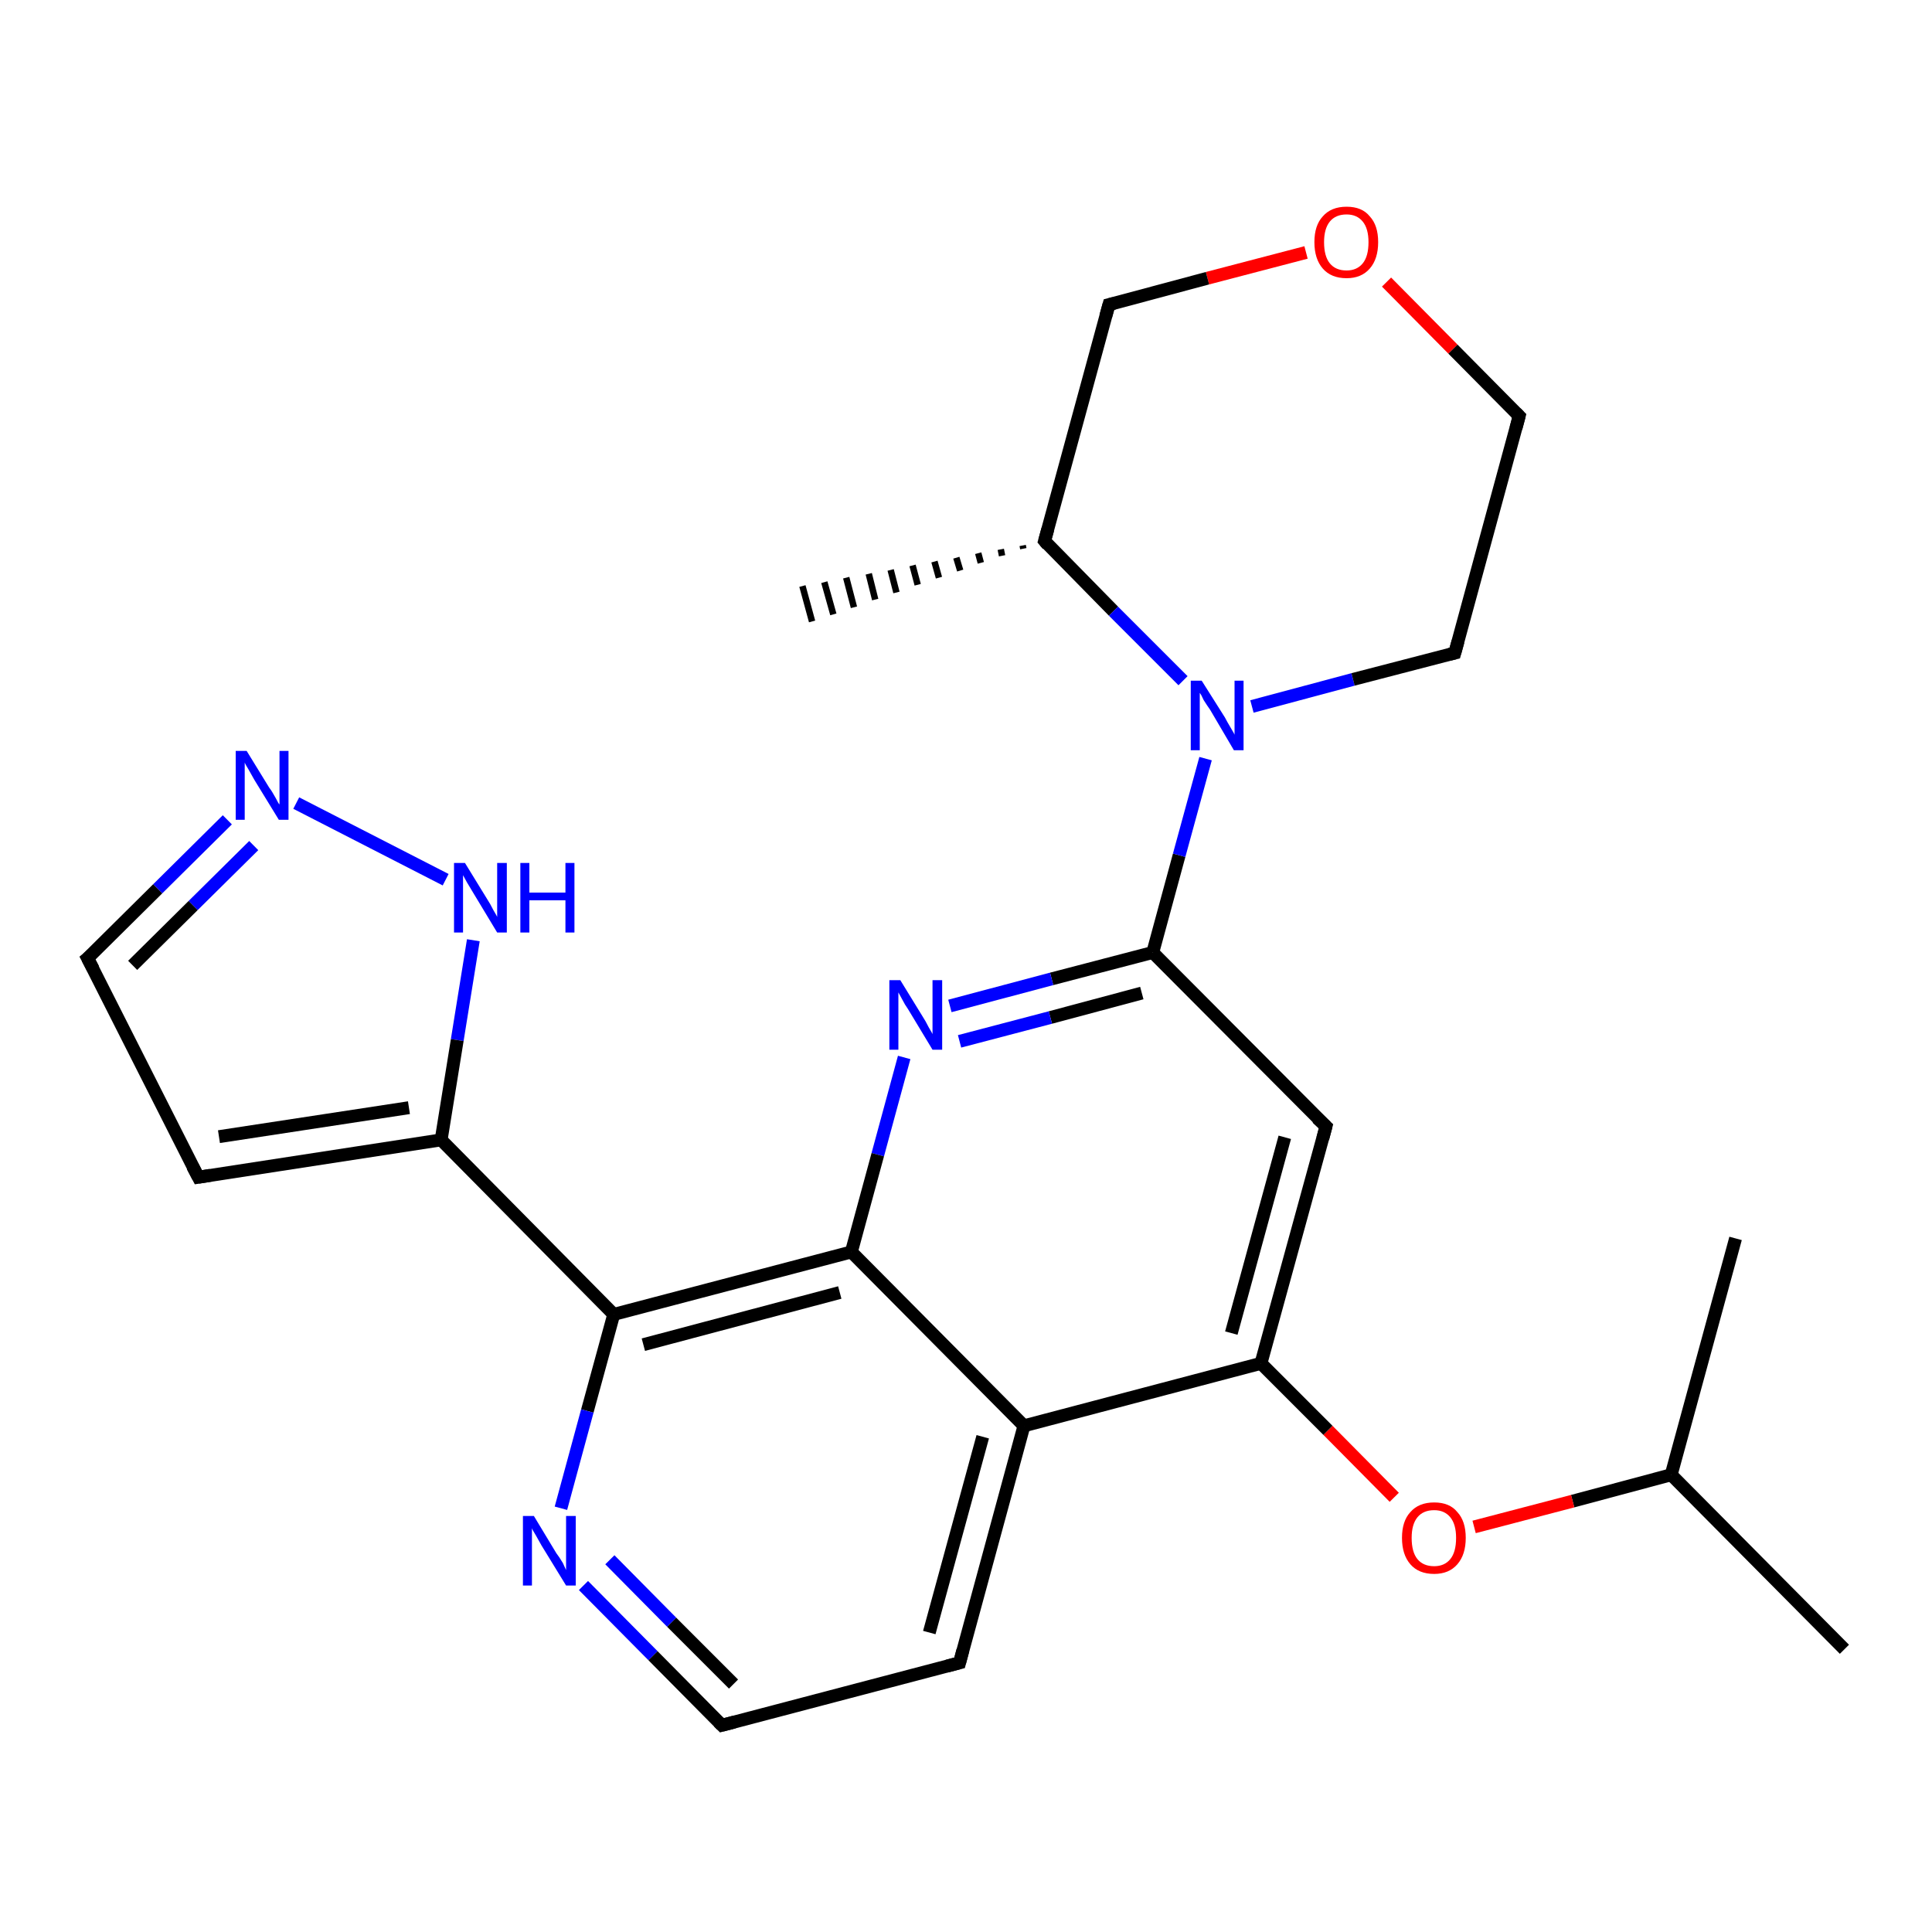 <?xml version='1.0' encoding='iso-8859-1'?>
<svg version='1.1' baseProfile='full'
              xmlns='http://www.w3.org/2000/svg'
                      xmlns:rdkit='http://www.rdkit.org/xml'
                      xmlns:xlink='http://www.w3.org/1999/xlink'
                  xml:space='preserve'
width='300px' height='300px' viewBox='0 0 300 300'>
<!-- END OF HEADER -->
<rect style='opacity:1.0;fill:#FFFFFF;stroke:none' width='300.0' height='300.0' x='0.0' y='0.0'> </rect>
<path class='bond-0 atom-0 atom-1' d='M 286.4,256.1 L 259.5,229.0' style='fill:none;fill-rule:evenodd;stroke:#000000;stroke-width:2.0px;stroke-linecap:butt;stroke-linejoin:miter;stroke-opacity:1' />
<path class='bond-1 atom-1 atom-2' d='M 259.5,229.0 L 269.5,192.3' style='fill:none;fill-rule:evenodd;stroke:#000000;stroke-width:2.0px;stroke-linecap:butt;stroke-linejoin:miter;stroke-opacity:1' />
<path class='bond-2 atom-1 atom-3' d='M 259.5,229.0 L 244.2,233.1' style='fill:none;fill-rule:evenodd;stroke:#000000;stroke-width:2.0px;stroke-linecap:butt;stroke-linejoin:miter;stroke-opacity:1' />
<path class='bond-2 atom-1 atom-3' d='M 244.2,233.1 L 228.9,237.1' style='fill:none;fill-rule:evenodd;stroke:#FF0000;stroke-width:2.0px;stroke-linecap:butt;stroke-linejoin:miter;stroke-opacity:1' />
<path class='bond-3 atom-3 atom-4' d='M 216.5,232.5 L 206.2,222.1' style='fill:none;fill-rule:evenodd;stroke:#FF0000;stroke-width:2.0px;stroke-linecap:butt;stroke-linejoin:miter;stroke-opacity:1' />
<path class='bond-3 atom-3 atom-4' d='M 206.2,222.1 L 195.8,211.7' style='fill:none;fill-rule:evenodd;stroke:#000000;stroke-width:2.0px;stroke-linecap:butt;stroke-linejoin:miter;stroke-opacity:1' />
<path class='bond-4 atom-4 atom-5' d='M 195.8,211.7 L 205.9,174.9' style='fill:none;fill-rule:evenodd;stroke:#000000;stroke-width:2.0px;stroke-linecap:butt;stroke-linejoin:miter;stroke-opacity:1' />
<path class='bond-4 atom-4 atom-5' d='M 191.2,207.0 L 199.5,176.6' style='fill:none;fill-rule:evenodd;stroke:#000000;stroke-width:2.0px;stroke-linecap:butt;stroke-linejoin:miter;stroke-opacity:1' />
<path class='bond-5 atom-5 atom-6' d='M 205.9,174.9 L 179.0,147.9' style='fill:none;fill-rule:evenodd;stroke:#000000;stroke-width:2.0px;stroke-linecap:butt;stroke-linejoin:miter;stroke-opacity:1' />
<path class='bond-6 atom-6 atom-7' d='M 179.0,147.9 L 183.1,132.8' style='fill:none;fill-rule:evenodd;stroke:#000000;stroke-width:2.0px;stroke-linecap:butt;stroke-linejoin:miter;stroke-opacity:1' />
<path class='bond-6 atom-6 atom-7' d='M 183.1,132.8 L 187.2,117.8' style='fill:none;fill-rule:evenodd;stroke:#0000FF;stroke-width:2.0px;stroke-linecap:butt;stroke-linejoin:miter;stroke-opacity:1' />
<path class='bond-7 atom-7 atom-8' d='M 194.4,109.7 L 210.1,105.5' style='fill:none;fill-rule:evenodd;stroke:#0000FF;stroke-width:2.0px;stroke-linecap:butt;stroke-linejoin:miter;stroke-opacity:1' />
<path class='bond-7 atom-7 atom-8' d='M 210.1,105.5 L 225.9,101.4' style='fill:none;fill-rule:evenodd;stroke:#000000;stroke-width:2.0px;stroke-linecap:butt;stroke-linejoin:miter;stroke-opacity:1' />
<path class='bond-8 atom-8 atom-9' d='M 225.9,101.4 L 235.9,64.6' style='fill:none;fill-rule:evenodd;stroke:#000000;stroke-width:2.0px;stroke-linecap:butt;stroke-linejoin:miter;stroke-opacity:1' />
<path class='bond-9 atom-9 atom-10' d='M 235.9,64.6 L 225.6,54.2' style='fill:none;fill-rule:evenodd;stroke:#000000;stroke-width:2.0px;stroke-linecap:butt;stroke-linejoin:miter;stroke-opacity:1' />
<path class='bond-9 atom-9 atom-10' d='M 225.6,54.2 L 215.3,43.8' style='fill:none;fill-rule:evenodd;stroke:#FF0000;stroke-width:2.0px;stroke-linecap:butt;stroke-linejoin:miter;stroke-opacity:1' />
<path class='bond-10 atom-10 atom-11' d='M 202.8,39.2 L 187.5,43.2' style='fill:none;fill-rule:evenodd;stroke:#FF0000;stroke-width:2.0px;stroke-linecap:butt;stroke-linejoin:miter;stroke-opacity:1' />
<path class='bond-10 atom-10 atom-11' d='M 187.5,43.2 L 172.2,47.3' style='fill:none;fill-rule:evenodd;stroke:#000000;stroke-width:2.0px;stroke-linecap:butt;stroke-linejoin:miter;stroke-opacity:1' />
<path class='bond-11 atom-11 atom-12' d='M 172.2,47.3 L 162.2,84.0' style='fill:none;fill-rule:evenodd;stroke:#000000;stroke-width:2.0px;stroke-linecap:butt;stroke-linejoin:miter;stroke-opacity:1' />
<path class='bond-12 atom-12 atom-13' d='M 158.9,85.2 L 158.8,84.7' style='fill:none;fill-rule:evenodd;stroke:#000000;stroke-width:1.0px;stroke-linecap:butt;stroke-linejoin:miter;stroke-opacity:1' />
<path class='bond-12 atom-12 atom-13' d='M 155.6,86.3 L 155.4,85.3' style='fill:none;fill-rule:evenodd;stroke:#000000;stroke-width:1.0px;stroke-linecap:butt;stroke-linejoin:miter;stroke-opacity:1' />
<path class='bond-12 atom-12 atom-13' d='M 152.3,87.4 L 151.9,85.9' style='fill:none;fill-rule:evenodd;stroke:#000000;stroke-width:1.0px;stroke-linecap:butt;stroke-linejoin:miter;stroke-opacity:1' />
<path class='bond-12 atom-12 atom-13' d='M 149.1,88.6 L 148.5,86.6' style='fill:none;fill-rule:evenodd;stroke:#000000;stroke-width:1.0px;stroke-linecap:butt;stroke-linejoin:miter;stroke-opacity:1' />
<path class='bond-12 atom-12 atom-13' d='M 145.8,89.7 L 145.1,87.2' style='fill:none;fill-rule:evenodd;stroke:#000000;stroke-width:1.0px;stroke-linecap:butt;stroke-linejoin:miter;stroke-opacity:1' />
<path class='bond-12 atom-12 atom-13' d='M 142.5,90.8 L 141.7,87.8' style='fill:none;fill-rule:evenodd;stroke:#000000;stroke-width:1.0px;stroke-linecap:butt;stroke-linejoin:miter;stroke-opacity:1' />
<path class='bond-12 atom-12 atom-13' d='M 139.2,92.0 L 138.3,88.5' style='fill:none;fill-rule:evenodd;stroke:#000000;stroke-width:1.0px;stroke-linecap:butt;stroke-linejoin:miter;stroke-opacity:1' />
<path class='bond-12 atom-12 atom-13' d='M 135.9,93.1 L 134.9,89.1' style='fill:none;fill-rule:evenodd;stroke:#000000;stroke-width:1.0px;stroke-linecap:butt;stroke-linejoin:miter;stroke-opacity:1' />
<path class='bond-12 atom-12 atom-13' d='M 132.6,94.3 L 131.4,89.7' style='fill:none;fill-rule:evenodd;stroke:#000000;stroke-width:1.0px;stroke-linecap:butt;stroke-linejoin:miter;stroke-opacity:1' />
<path class='bond-12 atom-12 atom-13' d='M 129.4,95.4 L 128.0,90.4' style='fill:none;fill-rule:evenodd;stroke:#000000;stroke-width:1.0px;stroke-linecap:butt;stroke-linejoin:miter;stroke-opacity:1' />
<path class='bond-12 atom-12 atom-13' d='M 126.1,96.5 L 124.6,91.0' style='fill:none;fill-rule:evenodd;stroke:#000000;stroke-width:1.0px;stroke-linecap:butt;stroke-linejoin:miter;stroke-opacity:1' />
<path class='bond-13 atom-6 atom-14' d='M 179.0,147.9 L 163.3,152.0' style='fill:none;fill-rule:evenodd;stroke:#000000;stroke-width:2.0px;stroke-linecap:butt;stroke-linejoin:miter;stroke-opacity:1' />
<path class='bond-13 atom-6 atom-14' d='M 163.3,152.0 L 147.5,156.2' style='fill:none;fill-rule:evenodd;stroke:#0000FF;stroke-width:2.0px;stroke-linecap:butt;stroke-linejoin:miter;stroke-opacity:1' />
<path class='bond-13 atom-6 atom-14' d='M 177.3,154.2 L 163.1,158.0' style='fill:none;fill-rule:evenodd;stroke:#000000;stroke-width:2.0px;stroke-linecap:butt;stroke-linejoin:miter;stroke-opacity:1' />
<path class='bond-13 atom-6 atom-14' d='M 163.1,158.0 L 149.0,161.7' style='fill:none;fill-rule:evenodd;stroke:#0000FF;stroke-width:2.0px;stroke-linecap:butt;stroke-linejoin:miter;stroke-opacity:1' />
<path class='bond-14 atom-14 atom-15' d='M 140.4,164.2 L 136.3,179.3' style='fill:none;fill-rule:evenodd;stroke:#0000FF;stroke-width:2.0px;stroke-linecap:butt;stroke-linejoin:miter;stroke-opacity:1' />
<path class='bond-14 atom-14 atom-15' d='M 136.3,179.3 L 132.2,194.4' style='fill:none;fill-rule:evenodd;stroke:#000000;stroke-width:2.0px;stroke-linecap:butt;stroke-linejoin:miter;stroke-opacity:1' />
<path class='bond-15 atom-15 atom-16' d='M 132.2,194.4 L 95.3,204.1' style='fill:none;fill-rule:evenodd;stroke:#000000;stroke-width:2.0px;stroke-linecap:butt;stroke-linejoin:miter;stroke-opacity:1' />
<path class='bond-15 atom-15 atom-16' d='M 130.4,200.7 L 99.9,208.8' style='fill:none;fill-rule:evenodd;stroke:#000000;stroke-width:2.0px;stroke-linecap:butt;stroke-linejoin:miter;stroke-opacity:1' />
<path class='bond-16 atom-16 atom-17' d='M 95.3,204.1 L 68.5,177.0' style='fill:none;fill-rule:evenodd;stroke:#000000;stroke-width:2.0px;stroke-linecap:butt;stroke-linejoin:miter;stroke-opacity:1' />
<path class='bond-17 atom-17 atom-18' d='M 68.5,177.0 L 30.8,182.8' style='fill:none;fill-rule:evenodd;stroke:#000000;stroke-width:2.0px;stroke-linecap:butt;stroke-linejoin:miter;stroke-opacity:1' />
<path class='bond-17 atom-17 atom-18' d='M 63.5,172.0 L 34.0,176.5' style='fill:none;fill-rule:evenodd;stroke:#000000;stroke-width:2.0px;stroke-linecap:butt;stroke-linejoin:miter;stroke-opacity:1' />
<path class='bond-18 atom-18 atom-19' d='M 30.8,182.8 L 13.6,148.8' style='fill:none;fill-rule:evenodd;stroke:#000000;stroke-width:2.0px;stroke-linecap:butt;stroke-linejoin:miter;stroke-opacity:1' />
<path class='bond-19 atom-19 atom-20' d='M 13.6,148.8 L 24.5,138.0' style='fill:none;fill-rule:evenodd;stroke:#000000;stroke-width:2.0px;stroke-linecap:butt;stroke-linejoin:miter;stroke-opacity:1' />
<path class='bond-19 atom-19 atom-20' d='M 24.5,138.0 L 35.3,127.3' style='fill:none;fill-rule:evenodd;stroke:#0000FF;stroke-width:2.0px;stroke-linecap:butt;stroke-linejoin:miter;stroke-opacity:1' />
<path class='bond-19 atom-19 atom-20' d='M 20.6,149.9 L 30.0,140.6' style='fill:none;fill-rule:evenodd;stroke:#000000;stroke-width:2.0px;stroke-linecap:butt;stroke-linejoin:miter;stroke-opacity:1' />
<path class='bond-19 atom-19 atom-20' d='M 30.0,140.6 L 39.4,131.3' style='fill:none;fill-rule:evenodd;stroke:#0000FF;stroke-width:2.0px;stroke-linecap:butt;stroke-linejoin:miter;stroke-opacity:1' />
<path class='bond-20 atom-20 atom-21' d='M 46.0,124.7 L 69.2,136.6' style='fill:none;fill-rule:evenodd;stroke:#0000FF;stroke-width:2.0px;stroke-linecap:butt;stroke-linejoin:miter;stroke-opacity:1' />
<path class='bond-21 atom-16 atom-22' d='M 95.3,204.1 L 91.2,219.1' style='fill:none;fill-rule:evenodd;stroke:#000000;stroke-width:2.0px;stroke-linecap:butt;stroke-linejoin:miter;stroke-opacity:1' />
<path class='bond-21 atom-16 atom-22' d='M 91.2,219.1 L 87.1,234.2' style='fill:none;fill-rule:evenodd;stroke:#0000FF;stroke-width:2.0px;stroke-linecap:butt;stroke-linejoin:miter;stroke-opacity:1' />
<path class='bond-22 atom-22 atom-23' d='M 90.6,246.2 L 101.4,257.1' style='fill:none;fill-rule:evenodd;stroke:#0000FF;stroke-width:2.0px;stroke-linecap:butt;stroke-linejoin:miter;stroke-opacity:1' />
<path class='bond-22 atom-22 atom-23' d='M 101.4,257.1 L 112.1,267.9' style='fill:none;fill-rule:evenodd;stroke:#000000;stroke-width:2.0px;stroke-linecap:butt;stroke-linejoin:miter;stroke-opacity:1' />
<path class='bond-22 atom-22 atom-23' d='M 94.7,242.2 L 104.3,251.9' style='fill:none;fill-rule:evenodd;stroke:#0000FF;stroke-width:2.0px;stroke-linecap:butt;stroke-linejoin:miter;stroke-opacity:1' />
<path class='bond-22 atom-22 atom-23' d='M 104.3,251.9 L 113.9,261.5' style='fill:none;fill-rule:evenodd;stroke:#000000;stroke-width:2.0px;stroke-linecap:butt;stroke-linejoin:miter;stroke-opacity:1' />
<path class='bond-23 atom-23 atom-24' d='M 112.1,267.9 L 149.0,258.2' style='fill:none;fill-rule:evenodd;stroke:#000000;stroke-width:2.0px;stroke-linecap:butt;stroke-linejoin:miter;stroke-opacity:1' />
<path class='bond-24 atom-24 atom-25' d='M 149.0,258.2 L 159.0,221.4' style='fill:none;fill-rule:evenodd;stroke:#000000;stroke-width:2.0px;stroke-linecap:butt;stroke-linejoin:miter;stroke-opacity:1' />
<path class='bond-24 atom-24 atom-25' d='M 144.3,253.5 L 152.6,223.1' style='fill:none;fill-rule:evenodd;stroke:#000000;stroke-width:2.0px;stroke-linecap:butt;stroke-linejoin:miter;stroke-opacity:1' />
<path class='bond-25 atom-25 atom-4' d='M 159.0,221.4 L 195.8,211.7' style='fill:none;fill-rule:evenodd;stroke:#000000;stroke-width:2.0px;stroke-linecap:butt;stroke-linejoin:miter;stroke-opacity:1' />
<path class='bond-26 atom-12 atom-7' d='M 162.2,84.0 L 172.9,94.9' style='fill:none;fill-rule:evenodd;stroke:#000000;stroke-width:2.0px;stroke-linecap:butt;stroke-linejoin:miter;stroke-opacity:1' />
<path class='bond-26 atom-12 atom-7' d='M 172.9,94.9 L 183.7,105.7' style='fill:none;fill-rule:evenodd;stroke:#0000FF;stroke-width:2.0px;stroke-linecap:butt;stroke-linejoin:miter;stroke-opacity:1' />
<path class='bond-27 atom-25 atom-15' d='M 159.0,221.4 L 132.2,194.4' style='fill:none;fill-rule:evenodd;stroke:#000000;stroke-width:2.0px;stroke-linecap:butt;stroke-linejoin:miter;stroke-opacity:1' />
<path class='bond-28 atom-21 atom-17' d='M 73.5,146.0 L 71.0,161.5' style='fill:none;fill-rule:evenodd;stroke:#0000FF;stroke-width:2.0px;stroke-linecap:butt;stroke-linejoin:miter;stroke-opacity:1' />
<path class='bond-28 atom-21 atom-17' d='M 71.0,161.5 L 68.5,177.0' style='fill:none;fill-rule:evenodd;stroke:#000000;stroke-width:2.0px;stroke-linecap:butt;stroke-linejoin:miter;stroke-opacity:1' />
<path d='M 205.4,176.8 L 205.9,174.9 L 204.5,173.6' style='fill:none;stroke:#000000;stroke-width:2.0px;stroke-linecap:butt;stroke-linejoin:miter;stroke-opacity:1;' />
<path d='M 225.1,101.6 L 225.9,101.4 L 226.4,99.6' style='fill:none;stroke:#000000;stroke-width:2.0px;stroke-linecap:butt;stroke-linejoin:miter;stroke-opacity:1;' />
<path d='M 235.4,66.5 L 235.9,64.6 L 235.4,64.1' style='fill:none;stroke:#000000;stroke-width:2.0px;stroke-linecap:butt;stroke-linejoin:miter;stroke-opacity:1;' />
<path d='M 173.0,47.1 L 172.2,47.3 L 171.7,49.1' style='fill:none;stroke:#000000;stroke-width:2.0px;stroke-linecap:butt;stroke-linejoin:miter;stroke-opacity:1;' />
<path d='M 162.7,82.2 L 162.2,84.0 L 162.7,84.6' style='fill:none;stroke:#000000;stroke-width:2.0px;stroke-linecap:butt;stroke-linejoin:miter;stroke-opacity:1;' />
<path d='M 32.7,182.5 L 30.8,182.8 L 29.9,181.1' style='fill:none;stroke:#000000;stroke-width:2.0px;stroke-linecap:butt;stroke-linejoin:miter;stroke-opacity:1;' />
<path d='M 14.5,150.5 L 13.6,148.8 L 14.2,148.3' style='fill:none;stroke:#000000;stroke-width:2.0px;stroke-linecap:butt;stroke-linejoin:miter;stroke-opacity:1;' />
<path d='M 111.6,267.4 L 112.1,267.9 L 114.0,267.4' style='fill:none;stroke:#000000;stroke-width:2.0px;stroke-linecap:butt;stroke-linejoin:miter;stroke-opacity:1;' />
<path d='M 147.1,258.7 L 149.0,258.2 L 149.5,256.3' style='fill:none;stroke:#000000;stroke-width:2.0px;stroke-linecap:butt;stroke-linejoin:miter;stroke-opacity:1;' />
<path class='atom-3' d='M 217.7 238.8
Q 217.7 236.2, 219.0 234.8
Q 220.3 233.3, 222.7 233.3
Q 225.1 233.3, 226.3 234.8
Q 227.6 236.2, 227.6 238.8
Q 227.6 241.4, 226.3 242.9
Q 225.0 244.4, 222.7 244.4
Q 220.3 244.4, 219.0 242.9
Q 217.7 241.4, 217.7 238.8
M 222.7 243.2
Q 224.3 243.2, 225.2 242.1
Q 226.1 241.0, 226.1 238.8
Q 226.1 236.7, 225.2 235.6
Q 224.3 234.5, 222.7 234.5
Q 221.0 234.5, 220.1 235.6
Q 219.2 236.7, 219.2 238.8
Q 219.2 241.0, 220.1 242.1
Q 221.0 243.2, 222.7 243.2
' fill='#FF0000'/>
<path class='atom-7' d='M 186.6 105.7
L 190.2 111.4
Q 190.5 112.0, 191.1 113.0
Q 191.7 114.0, 191.7 114.1
L 191.7 105.7
L 193.1 105.7
L 193.1 116.5
L 191.6 116.5
L 187.9 110.2
Q 187.4 109.5, 186.9 108.7
Q 186.5 107.8, 186.3 107.6
L 186.3 116.5
L 184.9 116.5
L 184.9 105.7
L 186.6 105.7
' fill='#0000FF'/>
<path class='atom-10' d='M 204.1 37.6
Q 204.1 35.0, 205.4 33.6
Q 206.7 32.1, 209.1 32.1
Q 211.5 32.1, 212.7 33.6
Q 214.0 35.0, 214.0 37.6
Q 214.0 40.2, 212.7 41.7
Q 211.4 43.2, 209.1 43.2
Q 206.7 43.2, 205.4 41.7
Q 204.1 40.2, 204.1 37.6
M 209.1 42.0
Q 210.7 42.0, 211.6 40.9
Q 212.5 39.8, 212.5 37.6
Q 212.5 35.5, 211.6 34.4
Q 210.7 33.3, 209.1 33.3
Q 207.4 33.3, 206.5 34.4
Q 205.6 35.5, 205.6 37.6
Q 205.6 39.8, 206.5 40.9
Q 207.4 42.0, 209.1 42.0
' fill='#FF0000'/>
<path class='atom-14' d='M 139.8 152.2
L 143.3 157.9
Q 143.7 158.5, 144.2 159.5
Q 144.8 160.5, 144.8 160.6
L 144.8 152.2
L 146.3 152.2
L 146.3 163.0
L 144.8 163.0
L 141.0 156.7
Q 140.5 156.0, 140.1 155.2
Q 139.6 154.3, 139.5 154.1
L 139.5 163.0
L 138.1 163.0
L 138.1 152.2
L 139.8 152.2
' fill='#0000FF'/>
<path class='atom-20' d='M 38.3 116.6
L 41.8 122.3
Q 42.2 122.8, 42.8 123.9
Q 43.3 124.9, 43.4 124.9
L 43.4 116.6
L 44.8 116.6
L 44.8 127.3
L 43.3 127.3
L 39.5 121.1
Q 39.1 120.4, 38.6 119.5
Q 38.1 118.7, 38.0 118.4
L 38.0 127.3
L 36.6 127.3
L 36.6 116.6
L 38.3 116.6
' fill='#0000FF'/>
<path class='atom-21' d='M 72.2 134.0
L 75.7 139.7
Q 76.1 140.3, 76.6 141.3
Q 77.2 142.3, 77.2 142.4
L 77.2 134.0
L 78.7 134.0
L 78.7 144.8
L 77.2 144.8
L 73.4 138.5
Q 73.0 137.8, 72.5 137.0
Q 72.0 136.1, 71.9 135.9
L 71.9 144.8
L 70.5 144.8
L 70.5 134.0
L 72.2 134.0
' fill='#0000FF'/>
<path class='atom-21' d='M 80.8 134.0
L 82.2 134.0
L 82.2 138.6
L 87.8 138.6
L 87.8 134.0
L 89.2 134.0
L 89.2 144.8
L 87.8 144.8
L 87.8 139.8
L 82.2 139.8
L 82.2 144.8
L 80.8 144.8
L 80.8 134.0
' fill='#0000FF'/>
<path class='atom-22' d='M 82.9 235.4
L 86.4 241.2
Q 86.8 241.7, 87.4 242.7
Q 87.9 243.8, 87.9 243.8
L 87.9 235.4
L 89.4 235.4
L 89.4 246.2
L 87.9 246.2
L 84.1 240.0
Q 83.7 239.3, 83.2 238.4
Q 82.7 237.6, 82.6 237.3
L 82.6 246.2
L 81.2 246.2
L 81.2 235.4
L 82.9 235.4
' fill='#0000FF'/>
</svg>
